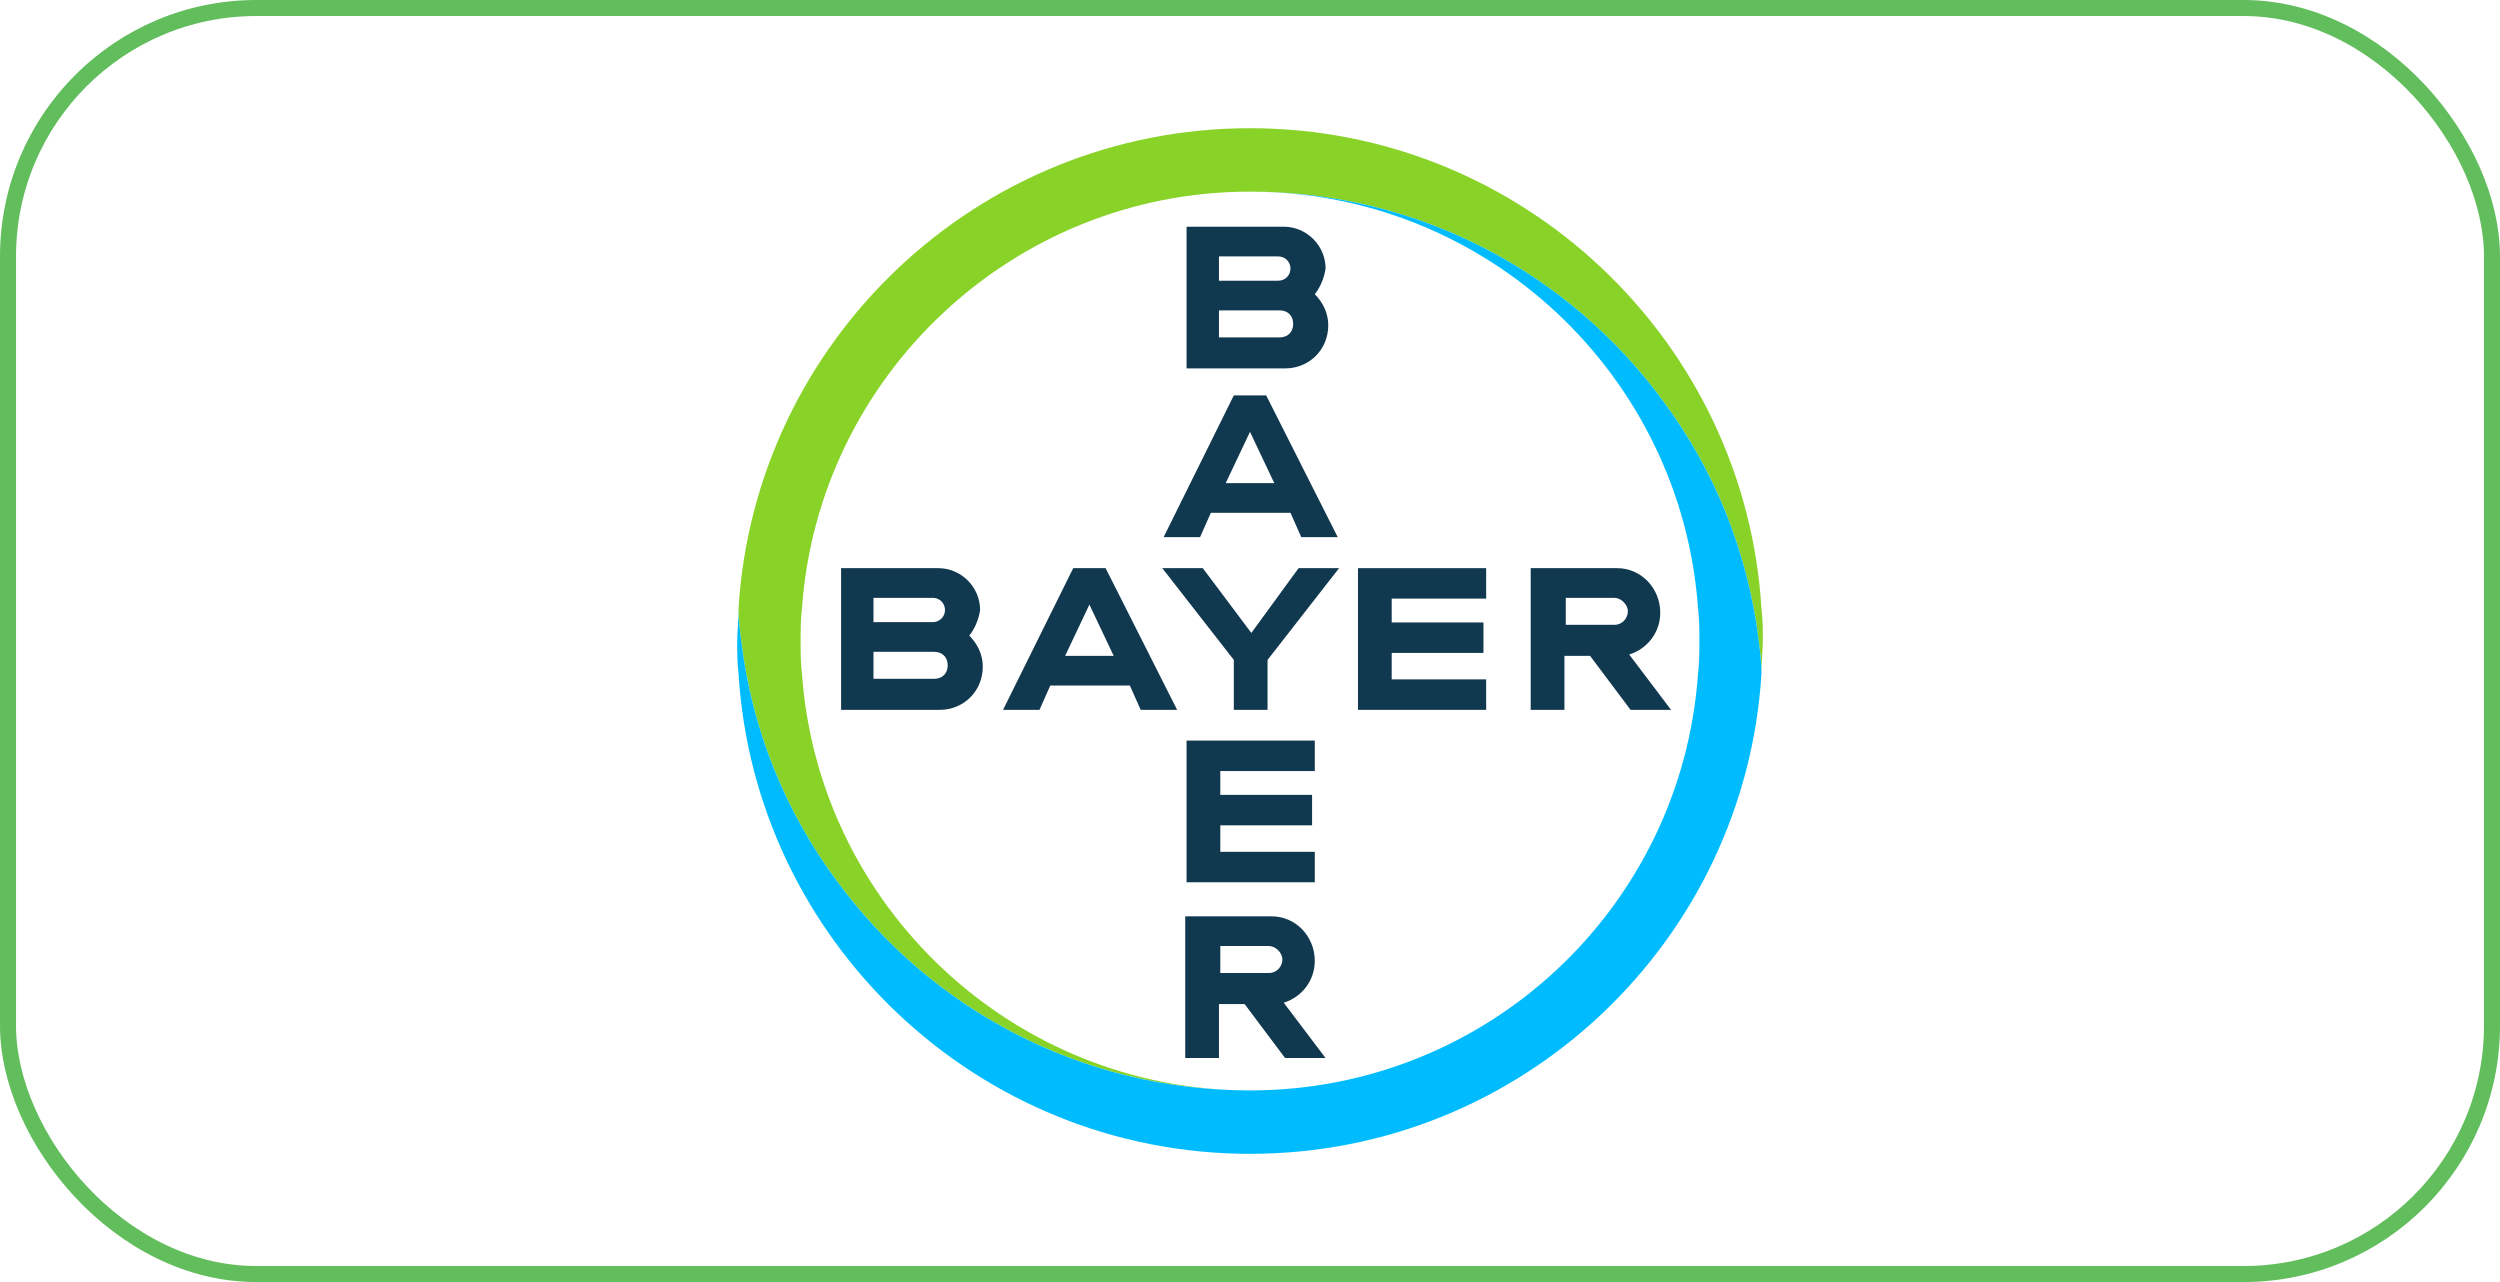 <svg width="156" height="80" viewBox="0 0 156 80" fill="none" xmlns="http://www.w3.org/2000/svg">
<rect x="0.5" y="0.5" width="155" height="79" rx="15.5" stroke="#62BD5D"/>
<g clip-path="url(#clip0_69_4769)">
<path d="M109.916 37.979C108.905 21.305 95.01 8 78 8C60.989 8 47.095 21.305 46.084 37.979C46.084 38.653 46.168 39.326 46.253 40C46.926 45.558 49.032 50.695 52.232 54.989C58.042 62.905 67.389 68.042 78 68.042C63.179 68.042 51.053 56.505 50.042 42.021C49.958 41.347 49.958 40.674 49.958 40C49.958 39.326 49.958 38.653 50.042 37.979C51.053 23.495 63.179 11.958 78 11.958C88.611 11.958 97.958 17.095 103.768 25.011C106.968 29.305 109.074 34.442 109.747 40C109.832 40.674 109.916 41.347 109.916 41.937C109.916 41.263 110 40.59 110 39.916C110 39.326 110 38.653 109.916 37.979Z" fill="#89D329"/>
<path d="M46.084 42.021C47.095 58.695 60.989 72 78 72C95.01 72 108.905 58.695 109.916 42.021C109.916 41.347 109.832 40.674 109.747 40C109.074 34.442 106.968 29.305 103.768 25.011C97.958 17.095 88.611 11.958 78 11.958C92.821 11.958 104.947 23.495 105.958 37.979C106.042 38.653 106.042 39.326 106.042 40C106.042 40.674 106.042 41.347 105.958 42.021C104.947 56.59 92.821 68.042 78 68.042C67.389 68.042 58.042 62.905 52.232 54.989C49.032 50.695 46.926 45.558 46.253 40C46.168 39.326 46.084 38.653 46.084 38.063C46.084 38.737 46 39.41 46 40.084C46 40.674 46 41.347 46.084 42.021Z" fill="#00BCFF"/>
<path d="M74.042 14.147V22.989H80.189C81.705 22.989 82.884 21.811 82.884 20.295C82.884 19.537 82.547 18.863 82.042 18.358C82.379 17.937 82.632 17.347 82.716 16.758C82.716 15.326 81.537 14.147 80.105 14.147H74.042ZM76.063 16H79.768C80.189 16 80.526 16.337 80.526 16.758C80.526 17.179 80.189 17.516 79.768 17.516H76.063V16ZM76.063 19.368H79.853C80.358 19.368 80.695 19.705 80.695 20.21C80.695 20.716 80.358 21.053 79.853 21.053H76.063V19.368Z" fill="#10384F"/>
<path d="M76.99 24.674L72.611 33.516H74.884L75.558 32H80.526L81.2 33.516H83.474L79.01 24.674H76.99ZM78 26.947L79.516 30.147H76.484L78 26.947Z" fill="#10384F"/>
<path d="M81.032 35.453H83.558L79.095 41.179V44.295H76.99V41.179L72.526 35.453H75.053L78.084 39.495L81.032 35.453Z" fill="#10384F"/>
<path d="M95.516 35.453V44.295H97.621V40.926H99.221L101.747 44.295H104.274L101.663 40.842C102.758 40.505 103.6 39.495 103.6 38.232C103.6 36.716 102.421 35.453 100.905 35.453H95.516ZM97.705 37.305H100.737C101.158 37.305 101.579 37.726 101.579 38.147C101.579 38.568 101.242 38.989 100.737 38.989H97.705V37.305Z" fill="#10384F"/>
<path d="M52.484 35.453V44.295H58.632C60.147 44.295 61.326 43.116 61.326 41.6C61.326 40.842 60.989 40.168 60.484 39.663C60.821 39.242 61.074 38.653 61.158 38.063C61.158 36.632 59.979 35.453 58.547 35.453H52.484ZM54.505 37.305H58.21C58.632 37.305 58.968 37.642 58.968 38.063C58.968 38.484 58.632 38.821 58.21 38.821H54.505V37.305ZM54.505 40.674H58.295C58.8 40.674 59.137 41.011 59.137 41.516C59.137 42.021 58.8 42.358 58.295 42.358H54.505V40.674Z" fill="#10384F"/>
<path d="M66.969 35.453L62.59 44.295H64.863L65.537 42.779H70.505L71.179 44.295H73.453L68.99 35.453H66.969ZM67.979 37.726L69.495 40.926H66.463L67.979 37.726Z" fill="#10384F"/>
<path d="M92.737 35.453V37.353H86.842V38.841H92.568V40.741H86.842V42.394H92.737V44.295H84.737V35.453H92.737Z" fill="#10384F"/>
<path d="M73.958 57.179V66.021H76.063V62.653H77.663L80.189 66.021H82.716L80.105 62.569C81.2 62.232 82.042 61.221 82.042 59.958C82.042 58.442 80.863 57.179 79.347 57.179H73.958ZM76.147 59.032H79.179C79.6 59.032 80.021 59.453 80.021 59.874C80.021 60.295 79.684 60.716 79.179 60.716H76.147V59.032Z" fill="#10384F"/>
<path d="M82.042 46.212V48.113H76.147V49.6H81.874V51.501H76.147V53.153H82.042V55.054H74.042V46.212H82.042Z" fill="#10384F"/>
</g>
<defs>
<clipPath id="clip0_69_4769">
<rect width="64" height="64" fill="white" transform="translate(46 8)"/>
</clipPath>
</defs>
</svg>
